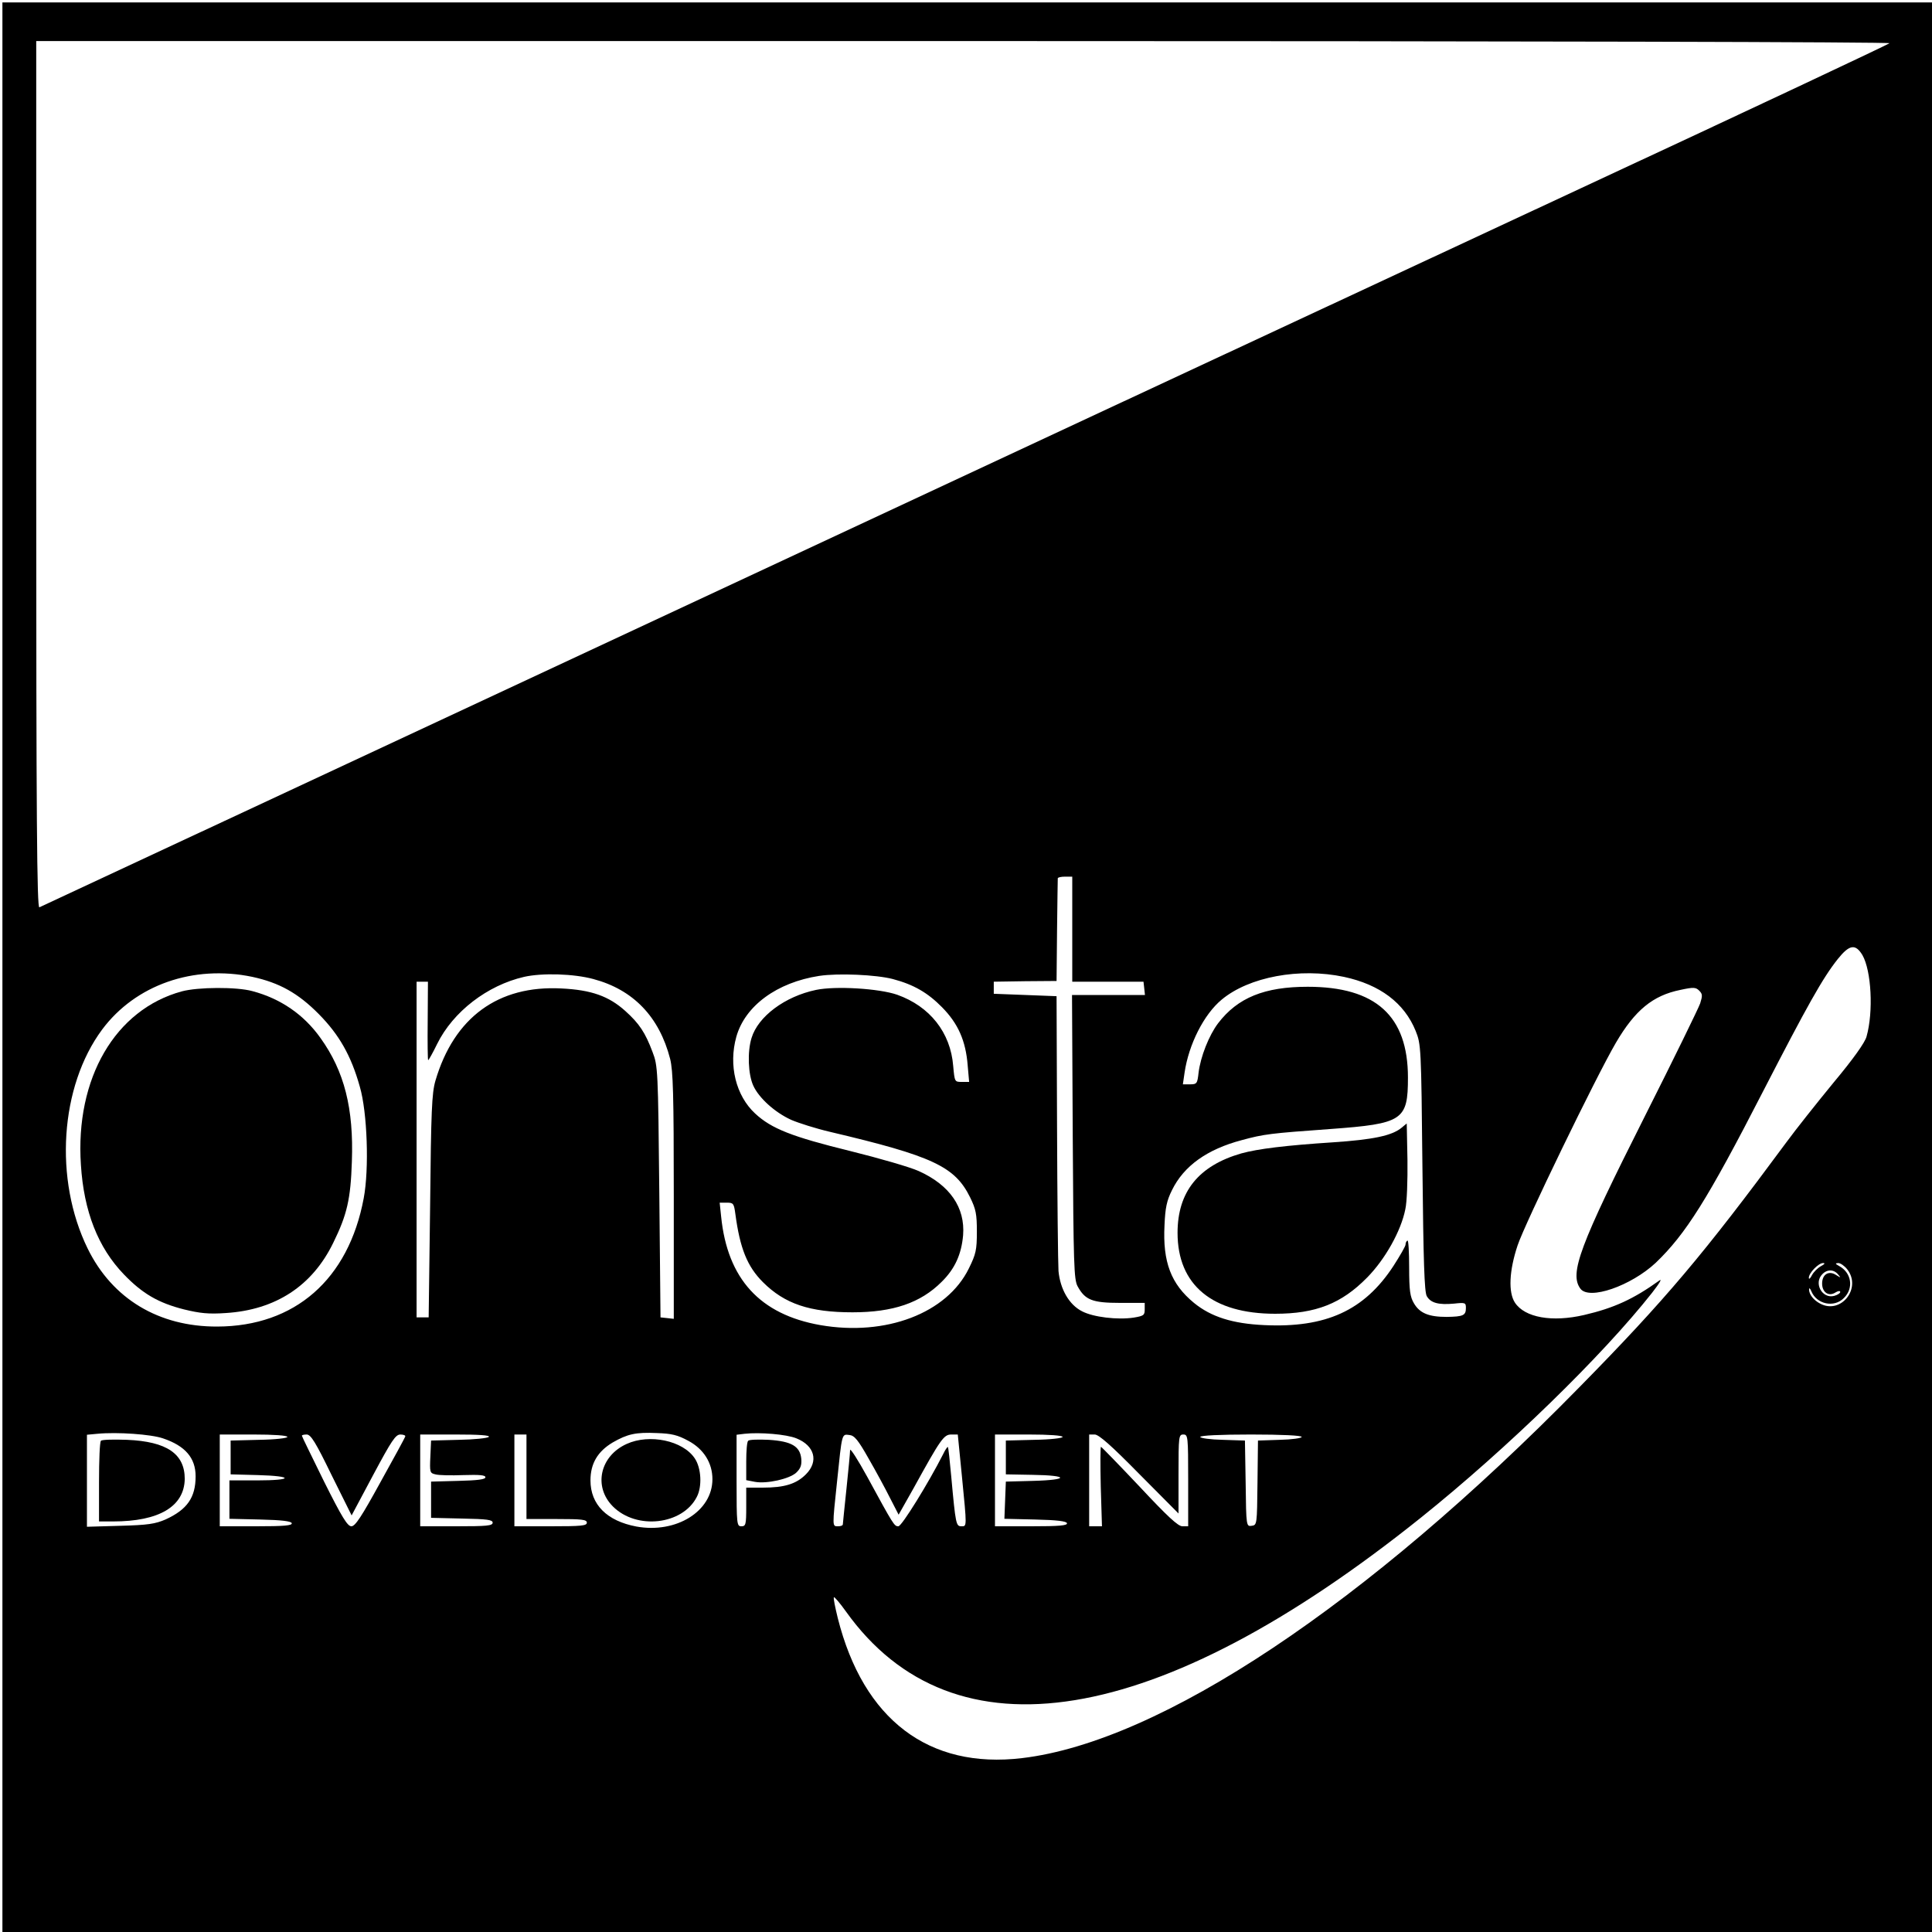 <svg version="1" xmlns="http://www.w3.org/2000/svg" width="1066.667" height="1066.667" viewBox="0 0 800 800"><path d="M1 400.5V800h799V1H1v399.5zM782.4 17.9c-.5.5-58 27.6-127.9 60.1-137.3 64-211.6 98.6-469.5 219-92.1 43-168.1 78.4-168.7 78.7-1 .4-1.3-35.8-1.3-179.1V17h384.2c234.4 0 383.8.4 383.2.9zM444 384.7v21.8h29.5l.3 2.7.3 2.8h-30.2l.3 58.7c.3 53.1.5 59.1 2 61.9 3.1 5.7 6.1 6.9 17.6 6.9H474v2.7c0 2.4-.4 2.7-4.6 3.4-6.7 1-16.7-.2-21.3-2.6-5.4-2.7-9.1-9.2-9.8-16.7-.2-3.2-.5-30.1-.6-59.8l-.2-54-13-.5-13-.5v-5l13-.2 13-.1.2-20.9c.1-11.4.3-21.1.3-21.6 0-.4 1.4-.7 3-.7h3v21.7zm327.2 10.8c3.7 6.5 4.6 23.4 1.7 33.7-.6 2.4-5.5 9.3-13.6 19-6.9 8.4-15.8 19.6-19.6 24.8-34.2 46.3-50.2 65.3-85.7 101.4-88.3 90.1-173.5 146.8-230.8 153.6-38.6 4.6-65.7-15.9-76.3-58-1.1-4.5-1.9-8.4-1.6-8.6.2-.3 2.5 2.4 5 5.9 44.5 62.3 129 48.5 238.1-38.9 35.8-28.7 75.2-67.1 95.7-93.1 3.2-4.1 4.3-6.1 2.9-5-10.6 7.6-18.6 11.3-31 14.2-13.3 3.1-24.6 1.1-28.7-5.1-2.8-4.3-2.4-13.2 1.1-23.7 2.9-8.8 32.5-69.9 40.7-83.9 7.9-13.5 15.3-19.6 26.7-21.9 5.5-1.2 6.4-1.1 7.8.3 1.4 1.4 1.4 2.1.4 5.3-.7 2-11 23.1-23 46.9-27 53.6-31.2 64.9-26.6 71.2 3.6 4.9 20.9-1.1 31.2-10.7C698 511 707 496.8 730 452c18.3-35.5 24.7-47 31-54.9 4.8-6 7.3-6.4 10.2-1.6zm-666.7 9c11.1 2.4 18.9 6.7 27.5 15.4 8.4 8.5 13.4 17.2 17 30.1 3.1 10.6 3.9 34.1 1.6 46.2-6.3 33.6-28.5 53-60.6 53.1-24.3.1-43.5-11.5-53.7-32.3-14-28.6-11.5-67.1 6-90.7 13.8-18.5 37.8-26.9 62.2-21.8zm141.2.9c16.5 4.4 27.3 15.6 31.8 33.1 1.2 4.9 1.5 14.4 1.5 56.8v50.8l-2.7-.3-2.8-.3-.5-52c-.5-50.6-.6-52.2-2.8-57.9-3-8-5.5-11.8-11.3-17-6.8-6.1-14-8.7-26.4-9.3-26.2-1.4-44.5 12-52.2 38.2-1.5 5.2-1.8 12.3-2.2 52l-.6 46h-5v-139H177.2l-.1 16.2c-.1 9 0 16.3.2 16.3s1.9-3 3.7-6.7c6.6-13.4 20.8-24.3 36-27.8 7.5-1.7 20.6-1.3 28.7.9zm124 0c8.7 2.3 14.5 5.7 20.4 11.7 6.6 6.7 9.8 13.8 10.6 24.1l.6 6.8h-3c-3 0-3 0-3.6-6.6-1.1-13.9-9.7-24.7-23.2-29.5-7.5-2.6-25.5-3.7-33.6-2-12.9 2.7-24 11-26.7 19.9-1.8 5.8-1.4 15.1.7 19.7 2.3 5.1 8.9 11.1 15.7 14.2 3 1.3 10.2 3.6 16.2 5 42.4 10 51.6 14.3 57.9 27.1 2.4 4.9 2.8 6.9 2.8 14.2 0 7.6-.4 9.3-3.3 15.2-9.1 18.6-34.4 28.2-61.5 23.5-25-4.4-38.5-19.1-41.1-45l-.6-5.7h2.9c2.8 0 3 .3 3.6 4.7 1.9 14.2 4.9 21.7 11.4 28.2 9 9 19.4 12.5 37.1 12.5 16.8 0 28.2-3.9 36.9-12.6 5.5-5.4 8.2-11.4 8.9-19.3.9-11.5-5.5-20.8-18.4-26.6-3.5-1.6-16.3-5.3-28.4-8.3-24-5.9-32.5-9.2-39.3-15.5-8-7.4-11.1-20-7.8-31.8 3.6-12.8 16.8-22.5 34.3-25.2 7.9-1.2 23.6-.5 30.5 1.3zm186.8-.9c14.9 3.2 25 10.8 29.7 22.4 2.2 5.5 2.3 6.5 2.8 56.6.4 38.8.8 51.5 1.8 53.2 1.6 2.8 4.8 3.7 11.3 3.1 4.6-.5 4.9-.4 4.9 1.8 0 3.1-1.1 3.6-8 3.7-7.3 0-11.1-1.5-13.5-5.6-1.6-2.7-2-5.2-2-14.9 0-6.4-.3-11.4-.7-11.1-.5.2-.8 1-.8 1.7 0 .6-2.3 4.6-5 8.8-12.1 18.5-28 25.7-53.5 24.5-13.1-.6-22-3.4-29.1-9.2-9.5-7.8-13-16.9-12.2-32.2.3-7.1.9-10.1 3.1-14.5 4.9-10 14.5-16.9 28.9-20.7 9.2-2.5 11.7-2.8 36.7-4.6 30-2.2 32.1-3.6 32.1-21.3 0-25.5-13.3-37.6-41.5-37.6-17.9 0-29 4.5-37.1 15.1-3.8 5-7.3 13.9-8.1 20.5-.5 4.5-.7 4.8-3.6 4.8h-2.9l.7-4.8c1.7-11.7 8-24.2 15.4-30.3 11.3-9.4 32.2-13.3 50.6-9.4zM754 524.3c-1.3.7-3 2.4-3.7 3.7-.7 1.4-1.3 1.9-1.3 1.1 0-2 4-6.1 5.9-6.1 1 0 .6.5-.9 1.3zm10.9 1.3c6.1 7.8-2.6 18.8-11.2 14.2-2.7-1.4-4.6-3.8-4.6-5.8 0-.9.4-.6.9.6 2.2 5.5 9.5 7 13.5 2.9 4.2-4.1 3.2-10.5-2-13.3-1.6-.9-1.7-1.1-.3-1.2.9 0 2.6 1.2 3.7 2.6zm-3.8 2.1c1.3 1.5 1.2 1.5-.9.2-3-1.9-5.7-.2-5.7 3.6 0 3.6 2.7 5.5 5.5 3.7 1.1-.7 2-.8 2-.2 0 .5-1.1 1.2-2.5 1.6-5 1.3-8.6-5.3-4.9-9 2-2.1 4.8-2 6.5.1zM67.5 595.6c9.2 3.1 13.5 8.1 13.5 15.7 0 8.8-3.5 13.8-12.5 17.9-4.2 1.8-7.2 2.3-18.7 2.6l-13.8.4v-38.1l4.3-.4c8.2-.8 22.3.2 27.2 1.9zm217.5 1c6.4 3.4 10 9.2 10 15.9 0 13.3-15 22.6-31.5 19.6-12.2-2.3-19-9.1-19-19.1 0-7 3-12 9.2-15.7 6.1-3.5 9.5-4.3 18.3-3.9 6.1.2 8.6.8 13 3.2zm44.8-1c7.5 3 9.3 9.5 3.9 14.9-4 4-8.9 5.5-17.9 5.5H309v8c0 7.3-.2 8-2 8-1.9 0-2-.7-2-18.9v-19l3.3-.4c6.3-.7 17.4.2 21.5 1.9zM119 595c0 .5-5 1.1-11.7 1.2l-11.8.3v14l11.3.3c14.9.4 14.7 2.2-.3 2.2H95v15.9l12.7.3c9 .2 12.8.7 13.1 1.5.3 1-3.1 1.3-14.7 1.3H91v-38h14c8.4 0 14 .4 14 1zm18.3 15.8l8.3 16.7 8.9-16.7c7.7-14.4 9.3-16.8 11.3-16.8 1.3 0 2.2.4 2 .8-.1.5-4.8 9.1-10.3 19-7.8 14.2-10.4 18.2-12 18.2-1.6 0-3.9-3.7-11.3-18.5-5-10.2-9.2-18.7-9.2-19 0-.3.9-.5 2-.5 1.7 0 3.7 3.2 10.3 16.8zm65.1-15.8c-.5.5-6.1 1.1-12.4 1.2l-11.5.3-.3 6.7c-.3 6.4-.2 6.8 2.1 7.3 1.3.4 6.5.5 11.6.3 6.7-.2 9.1 0 9.1.9s-3.2 1.3-11.2 1.5l-11.3.3v15l12.8.3c10.4.2 12.7.5 12.7 1.7 0 1.3-2.5 1.5-15 1.5h-15v-38h14.7c9.4 0 14.4.3 13.7 1zm15.6 16.5V629h12.5c10.4 0 12.5.2 12.5 1.5s-2.3 1.5-15 1.5h-15v-38h5v17.5zm141.7-7.5c3 5.2 7 12.6 8.9 16.4l3.5 6.8 6.1-10.8c11.3-20.5 12.6-22.4 15.7-22.4h2.7l1.7 17.2c2.1 21.4 2.1 20.8-.2 20.8-2.2 0-2.4-.7-4.2-20.5-.6-6.6-1.2-12.2-1.4-12.3-.2-.2-1.1 1.1-2 3-6 11.8-17.1 29.8-18.5 29.8-1.7 0-1.9-.3-12.9-20.5-3.9-7.1-7.1-12.1-7.1-11 0 1.1-.7 8.3-1.5 16-.8 7.7-1.5 14.3-1.5 14.7 0 .5-.9.8-2 .8-2.4 0-2.4.4-.4-18.5 2.1-20.2 1.9-19.7 5.1-19.3 2.1.2 3.6 2 8 9.8zm80.3-9c0 .5-5 1.1-11.7 1.2l-11.8.3v14l11 .2c15.1.2 15.4 2.1.3 2.5l-11.3.3-.3 7.7-.3 7.7 12.7.3c9.1.2 12.9.7 13.2 1.5.3 1-3.1 1.3-14.7 1.3H412v-38h14c8.4 0 14 .4 14 1zm31.8 15.4l16.2 16.3v-16.3c0-15.7.1-16.4 2-16.4s2 .7 2 19v19h-2.4c-1.8 0-6.2-4.1-17.7-16.4-8.5-9-15.7-16.4-16-16.5-.3-.1-.3 7.3-.1 16.4l.5 16.5H451v-38h2.3c1.7 0 6.9 4.6 18.5 16.4zM539 595c0 .5-4.1 1.1-9.1 1.2l-9 .3-.2 17.5c-.2 17.3-.2 17.5-2.4 17.8-2.2.3-2.3.3-2.5-17.5l-.3-17.8-9.2-.3c-5.1-.1-9.3-.7-9.3-1.2 0-.6 8.2-1 21-1s21 .4 21 1z"/><path d="M75.3 410.5c-27.6 7.5-44.2 36-41.8 71.8 1.2 19.3 7.1 34.3 17.8 45.4 7.6 7.9 14.2 11.8 24.9 14.5 6.6 1.6 10.1 2 17.3 1.5 20.6-1.3 35.8-11.2 44.5-29.1 5.7-11.6 7.2-18.1 7.7-33.6.8-22-3.1-37.4-13-51.2-6.9-9.7-16.5-16.3-28.2-19.4-6.5-1.8-22.5-1.7-29.2.1zM580.2 467.1c-4 3.2-11.8 4.8-28.1 5.9-19.9 1.3-31.2 2.7-38.1 4.6-17.7 5.1-26.4 15.9-26.4 32.9 0 21.6 14.4 33.5 40.4 33.5 16.8 0 27.5-4.2 38.1-15 7.4-7.5 14-19.2 15.8-28.2.7-3 1-12.1.9-20.5l-.3-15.1-2.3 1.9zM41.8 596.6c-.5.4-.8 8.1-.8 17.1V630h5.8c19.1 0 29.5-6.2 29.7-17.6 0-10.4-7.4-15.5-23.9-16.2-5.5-.2-10.4-.1-10.8.4zM259.5 597.9c-11.1 5-13.9 17.7-5.7 25.9 9.8 9.8 28.8 7.6 34.7-3.9 2.3-4.3 1.9-12-.8-16-4.9-7.4-18.8-10.3-28.2-6zM309.8 596.6c-.5.4-.8 4.2-.8 8.5v7.8l3.6.7c4.9.9 14.3-1.2 17.1-3.8 1.8-1.7 2.3-3.1 2.1-5.7-.5-5.2-4-7.3-13.5-7.9-4.3-.2-8.1-.1-8.5.4z"/></svg>